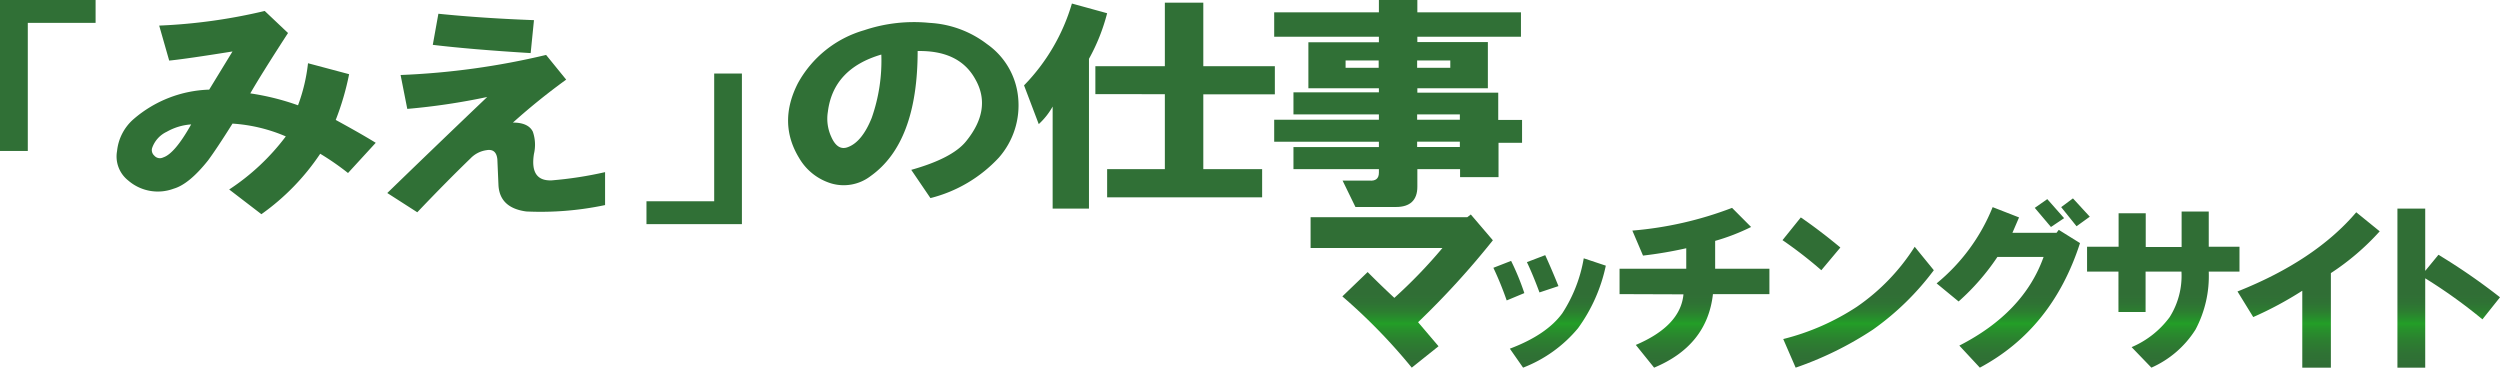 <svg id="レイヤー_1" data-name="レイヤー 1" xmlns="http://www.w3.org/2000/svg" xmlns:xlink="http://www.w3.org/1999/xlink" viewBox="0 0 340 50"><defs><style>.cls-1{fill:#307036;}.cls-2{fill:url(#名称未設定グラデーション_65);}.cls-3{fill:url(#名称未設定グラデーション_65-2);}.cls-4{fill:url(#名称未設定グラデーション_65-3);}.cls-5{fill:url(#名称未設定グラデーション_65-4);}.cls-6{fill:url(#名称未設定グラデーション_65-5);}.cls-7{fill:url(#名称未設定グラデーション_65-6);}.cls-8{fill:url(#名称未設定グラデーション_65-7);}.cls-9{fill:url(#名称未設定グラデーション_65-8);}</style><linearGradient id="名称未設定グラデーション_65" x1="190.65" y1="29.49" x2="190.65" y2="49.64" gradientUnits="userSpaceOnUse"><stop offset="0.52" stop-color="#306e35"/><stop offset="0.58" stop-color="#2f7234"/><stop offset="0.64" stop-color="#2c7e30"/><stop offset="0.69" stop-color="#26912b"/><stop offset="0.72" stop-color="#239e27"/><stop offset="0.76" stop-color="#27912b"/><stop offset="0.84" stop-color="#2c7e30"/><stop offset="0.92" stop-color="#2f7234"/><stop offset="1" stop-color="#306e35"/></linearGradient><linearGradient id="名称未設定グラデーション_65-2" x1="210.75" y1="29.49" x2="210.75" y2="49.64" xlink:href="#名称未設定グラデーション_65"/><linearGradient id="名称未設定グラデーション_65-3" x1="230.42" y1="29.49" x2="230.42" y2="49.64" xlink:href="#名称未設定グラデーション_65"/><linearGradient id="名称未設定グラデーション_65-4" x1="252.68" y1="29.49" x2="252.68" y2="49.64" xlink:href="#名称未設定グラデーション_65"/><linearGradient id="名称未設定グラデーション_65-5" x1="273.79" y1="29.49" x2="273.79" y2="49.64" xlink:href="#名称未設定グラデーション_65"/><linearGradient id="名称未設定グラデーション_65-6" x1="294.21" y1="29.49" x2="294.21" y2="49.64" xlink:href="#名称未設定グラデーション_65"/><linearGradient id="名称未設定グラデーション_65-7" x1="313.97" y1="29.49" x2="313.97" y2="49.64" xlink:href="#名称未設定グラデーション_65"/><linearGradient id="名称未設定グラデーション_65-8" x1="333.02" y1="29.49" x2="333.02" y2="49.64" xlink:href="#名称未設定グラデーション_65"/></defs><title>title</title><path class="cls-1" d="M0,20.53V0H13V3.11H3.78V20.53Z"/><path class="cls-1" d="M28.45,12.19,31.62,7c-4.13.66-7,1.08-8.61,1.24L21.65,3.48A75.07,75.07,0,0,0,36,1.49l3.17,3q-3.63,5.6-5.13,8.21a33.87,33.87,0,0,1,6.49,1.62,23.7,23.7,0,0,0,1.36-5.72l5.59,1.49a36.73,36.73,0,0,1-1.82,6.22c1.82,1,3.63,2,5.44,3.11l-3.77,4.11a36,36,0,0,0-3.78-2.62,31.58,31.58,0,0,1-8,8.22l-4.38-3.36a30.63,30.63,0,0,0,7.7-7.22,21.86,21.86,0,0,0-7.25-1.74q-2.11,3.36-3.32,5c-1.71,2.15-3.27,3.44-4.68,3.85a6.15,6.15,0,0,1-6.19-1.12,4.15,4.15,0,0,1-1.51-4,6.63,6.63,0,0,1,2.26-4.35A16.49,16.49,0,0,1,28.45,12.19ZM26,16.92a7.75,7.75,0,0,0-3.32,1,3.81,3.81,0,0,0-2,2.24,1,1,0,0,0,.3,1,1,1,0,0,0,1.21.25Q23.76,20.91,26,16.92Z"/><path class="cls-1" d="M52.67,26.25q6.8-6.59,13.59-13.06a89.73,89.73,0,0,1-10.87,1.62l-.91-4.61A102.39,102.39,0,0,0,74.27,7.47L77,10.83a88.1,88.1,0,0,0-7.24,5.84c1.4,0,2.31.42,2.71,1.25a5.44,5.44,0,0,1,.15,3c-.4,2.49.41,3.7,2.42,3.61a51.68,51.68,0,0,0,7.25-1.12v4.48a42.34,42.34,0,0,1-10.72.87q-3.63-.49-3.78-3.61l-.15-3.48c-.1-1-.6-1.41-1.51-1.24A3.72,3.72,0,0,0,64,21.53q-3.33,3.22-7.25,7.34ZM58.86,6.1l.76-4.23q6,.61,13,.87l-.45,4.48C66.72,6.89,62.28,6.51,58.86,6.1Z"/><path class="cls-1" d="M87.92,30.48V27.37h9.21V10h3.77V30.48Z"/><path class="cls-1" d="M126.54,26.94l-2.61-3.84q5.52-1.55,7.41-3.83,3.63-4.42,1.3-8.5c-1.45-2.63-4.06-3.9-7.84-3.83q0,12.45-6.39,17a6,6,0,0,1-5.38,1,7.6,7.6,0,0,1-4.36-3.47q-2.91-4.79-.14-10.18a15,15,0,0,1,9-7.18,21.26,21.26,0,0,1,8.87-1A14.09,14.09,0,0,1,134.24,6a10,10,0,0,1,4.22,7.18,10.77,10.77,0,0,1-2.62,8.26A19,19,0,0,1,126.54,26.94ZM119.86,7.42q-6.54,1.92-7.27,7.78a5.88,5.88,0,0,0,.44,3.36c.58,1.35,1.36,1.83,2.33,1.43,1.25-.48,2.32-1.79,3.19-3.95A23.46,23.46,0,0,0,119.86,7.42Z"/><path class="cls-1" d="M150.57,1.8A26.14,26.14,0,0,1,148.1,8V28.37h-4.94V14.49a9.55,9.55,0,0,1-1.89,2.39l-2-5.27A26.68,26.68,0,0,0,145.78.48Zm-1.6,11V9h9.45V.36h5.23V9h9.73v3.83h-9.73V23h8v3.84H150.57V23h7.85V12.81Z"/><path class="cls-1" d="M187.53,1.68V0h5.23V1.68h14.09V5H192.76v.72h9.59V12h-9.59v.6h11v3.71H207v3.11h-3.2v4.67h-5.23V23h-5.81v2.4c0,1.83-1,2.75-2.9,2.75h-5.52l-1.75-3.59h3.63c.88.08,1.31-.28,1.31-1.08V23H175.91V20h11.62v-.72H173.29v-3h14.24v-.72H175.91v-3h11.62V12h-9.59V5.75h9.59V5H173.29V1.68ZM183,9.22h4.5v-1H183Zm9.73,0h4.51v-1h-4.51Zm0,7.06h5.81v-.72h-5.81Zm0,3.71h5.81v-.72h-5.81Z"/><path class="cls-2" d="M178.24,29.54h21.31l.48-.37,3,3.51a112.66,112.66,0,0,1-10.17,11.14l2.78,3.27L192,50a77.32,77.32,0,0,0-9.44-9.69L186,37q1.81,1.82,3.63,3.51a67.3,67.3,0,0,0,6.54-6.78H178.24Z"/><path class="cls-3" d="M203.1,36.42l2.41-.94a34.11,34.11,0,0,1,1.8,4.38l-2.4,1A44.5,44.5,0,0,0,203.1,36.42Zm2.24,11q5-1.89,7.13-4.81a19.8,19.8,0,0,0,2.92-7.48l3,1a22.27,22.27,0,0,1-3.78,8.51A18.25,18.25,0,0,1,207.14,50Zm2.32-11.77,2.49-.95q.94,2.07,1.8,4.21l-2.58.86C208.8,38.23,208.23,36.85,207.66,35.65Z"/><path class="cls-4" d="M220.26,40V36.55h9.07V33.76a55.31,55.31,0,0,1-5.88,1L222,31.36a49.18,49.18,0,0,0,13.56-3.09l2.59,2.6a28.51,28.51,0,0,1-4.89,1.89v3.79h7.38V40h-7.68q-.79,7-8,10l-2.49-3.09q6.08-2.59,6.48-6.88Z"/><path class="cls-5" d="M242.42,32.66l2.49-3.09q2.49,1.7,5.38,4.09l-2.59,3.09A57.77,57.77,0,0,0,242.42,32.66Zm.1,13.45a32.6,32.6,0,0,0,10-4.38,28.25,28.25,0,0,0,7.88-8.17L263,36.75a36.88,36.88,0,0,1-8.27,8.07A46.41,46.41,0,0,1,244.21,50Z"/><path class="cls-6" d="M263.38,38.54A25.85,25.85,0,0,0,271,28.17l3.59,1.4-.9,2.09h6l.3-.4,2.89,1.8Q279.12,44.72,269.26,50l-2.79-3q8.76-4.48,11.46-12.06h-6.28A31.43,31.43,0,0,1,266.37,41Zm13.35-10.27,1.7-1.19,2.29,2.59-1.79,1.2Zm3.59-.1,1.6-1.19,2.29,2.49-1.8,1.3Z"/><path class="cls-7" d="M283.84,36.94V33.56h4.29V29h3.69v4.59h4.88V28.77h3.69v4.79h4.18v3.38h-4.18a15.5,15.5,0,0,1-1.8,7.88,13.57,13.57,0,0,1-6,5.18l-2.69-2.79a12.49,12.49,0,0,0,5.18-4.09,10.56,10.56,0,0,0,1.6-6.18h-4.88v5.49h-3.69V36.94Z"/><path class="cls-8" d="M304.3,39.64q10.56-4.2,16.15-10.77l3.19,2.59A33.74,33.74,0,0,1,317,37.14V50h-3.89V39.54a48.55,48.55,0,0,1-6.67,3.58Z"/><path class="cls-9" d="M326.05,28.37h3.78v8.47l1.8-2.19A84,84,0,0,1,340,40.43l-2.39,3a70.08,70.08,0,0,0-7.78-5.58V50h-3.78Z"/></svg>